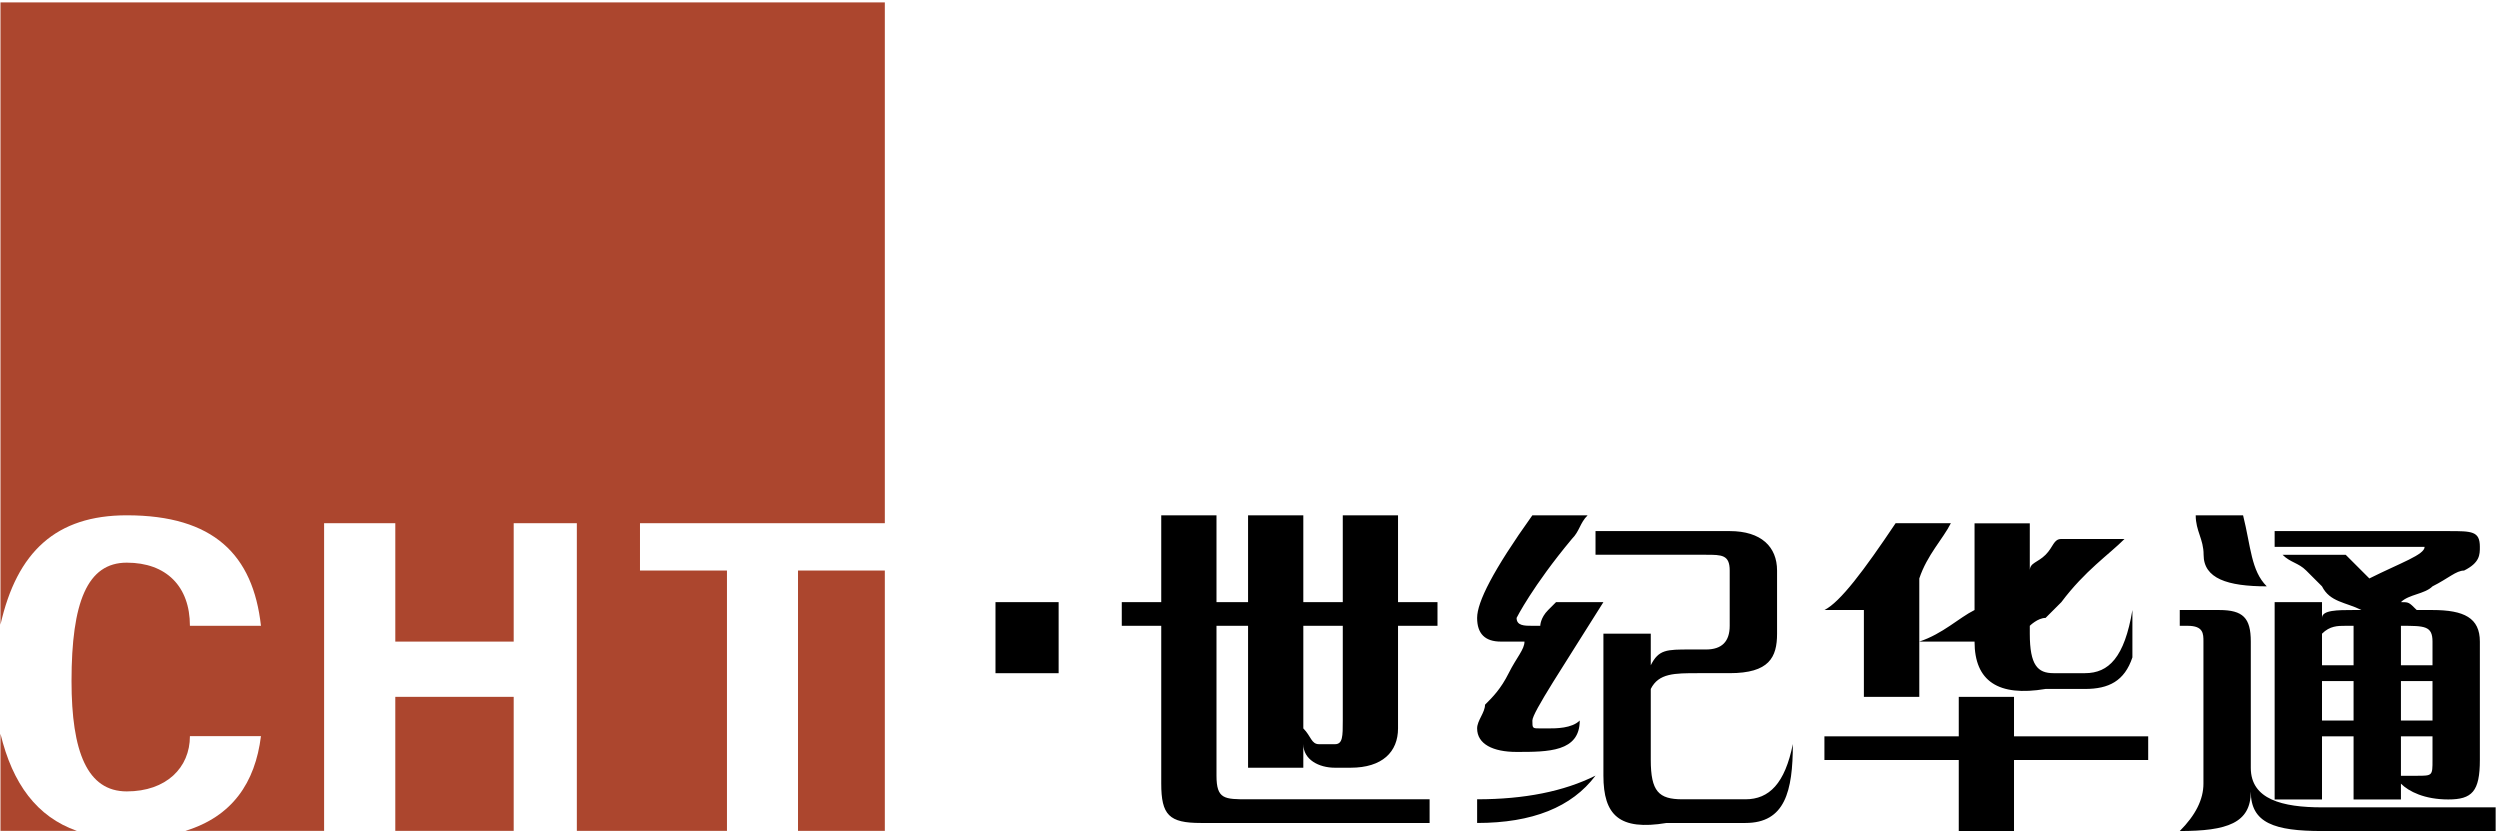 <svg version="1.2" xmlns="http://www.w3.org/2000/svg" viewBox="0 0 1552 516" width="1552" height="516">
	<title>002602</title>
	<style>
		.s0 { fill: #000000 } 
		.s1 { fill: #ac462e } 
	</style>
	<g id="Page 1">
		<path id="Path 5" fill-rule="evenodd" class="s0" d="m887.5 510.9h-142.1c-19.6 0-24.5-4.9-24.5-24.5v-97.9h-24.5v-14.7h24.5v-53.9h34.3v53.9h19.6v-53.9h34.3v53.9h24.5v-53.9h34.3v53.9h24.5v14.7h-24.5v63.7c0 14.6-9.8 24.4-29.4 24.4h-9.8c-9.8 0-19.6-4.9-19.6-14.7v14.7h-34.3v-88.1h-19.6v93c0 14.7 4.9 14.7 19.6 14.7h112.7zm-58.8-48.9c4.9 0 4.9-4.9 4.9-14.7v-58.8h-24.5v63.7c4.9 4.9 4.9 9.8 9.8 9.8zm88.3 48.9v-14.7q44.1 0 73.5-14.7-22.1 29.4-73.5 29.4zm49-137.1h29.4c-24.5 39.2-44.1 68.6-44.1 73.5 0 4.9 0 4.9 4.9 4.9h4.9c4.9 0 14.7 0 19.6-4.9 0 19.5-19.6 19.5-39.2 19.5-14.7 0-24.5-4.9-24.5-14.6 0-4.9 4.9-9.8 4.9-14.7 4.9-4.9 9.8-9.8 14.7-19.6 4.9-9.8 9.8-14.7 9.8-19.6h-14.7q-14.7 0-14.7-14.7c0-9.8 9.8-29.4 34.3-63.7h34.3c-4.9 4.9-4.9 9.8-9.8 14.7-24.5 29.4-34.3 49-34.3 49 0 4.9 4.9 4.9 9.8 4.9h4.9c0 0 0-4.9 4.9-9.8zm107.8 44.1h-19.6c-14.7 0-24.5 0-29.4 9.8v44c0 19.6 4.9 24.5 19.6 24.5h39.2c14.7 0 24.5-9.8 29.4-34.3 0 29.4-4.9 49-29.4 49h-49c-29.4 4.9-39.2-4.9-39.2-29.4v-88.1h29.4v19.6c4.9-9.8 9.8-9.8 24.5-9.8h9.8q14.7 0 14.7-14.7v-34.3c0-9.8-4.9-9.8-14.7-9.8h-68.6v-14.7h83.3c19.6 0 29.4 9.8 29.4 24.5v39.2c0 14.7-4.9 24.5-29.4 24.5zm117.7 14.7h-34.4v-53.9h-24.5c9.8-4.9 24.5-24.5 44.2-53.9h34.3c-4.9 9.8-14.7 19.6-19.6 34.3zm58.8 83.3h-34.3v-44.1h-83.4v-14.7h83.4v-24.5h34.3v24.5h83.3v14.7h-83.3zm44.1-88.2h-24.5q-44.1 7.4-44.1-29.4h-34.3c14.7-4.9 24.5-14.7 34.3-19.6v-53.8h34.3v29.3c0-4.9 4.9-4.9 9.8-9.8 4.9-4.9 4.9-9.8 9.8-9.8h39.2c-9.8 9.8-24.5 19.6-39.2 39.2-4.9 4.9-9.8 9.8-9.8 9.8-4.9 0-9.8 4.9-9.8 4.9v4.9c0 19.6 4.9 24.5 14.7 24.5h19.6c14.7 0 24.5-9.8 29.4-39.2v29.4c-4.9 14.7-14.7 19.6-29.4 19.6zm254.9 88.2h-107.8c-29.4 0-44.2-4.9-44.2-24.5 0 19.6-14.7 24.5-44.1 24.5q14.7-14.7 14.7-29.4v-88.2c0-4.9 0-9.8-9.8-9.8h-4.9v-9.8h24.5c14.8 0 19.6 4.9 19.6 19.6v78.4c0 19.6 19.7 24.5 44.2 24.5h107.8zm-132.3-171.5h39.2q7.3 7.4 14.7 14.7c19.6-9.8 34.3-14.7 34.3-19.6h-93.1v-9.8h107.8c14.7 0 19.6 0 19.6 9.8 0 4.9 0 9.8-9.8 14.7-4.9 0-9.8 4.9-19.6 9.8-4.9 4.9-14.7 4.9-19.6 9.8 4.9 0 4.9 0 9.8 4.9h9.8c19.6 0 29.4 4.9 29.4 19.6v73.5c0 19.6-4.9 24.5-19.6 24.5-14.7 0-24.5-4.9-29.4-9.8v9.8h-29.4v-39.2h-19.6v39.2h-29.4v-122.5h29.4v9.8c0-4.9 9.8-4.9 19.6-4.9h4.9c-9.8-4.9-19.6-4.9-24.5-14.7 0 0-4.9-4.9-9.8-9.8-4.9-4.9-9.8-4.9-14.7-9.8zm24.5 78.4v24.5h19.6v-24.5zm68.6 49v-14.7h-19.6v24.5h9.8c9.8 0 9.8 0 9.8-9.8zm-19.6-49v24.5h19.6v-24.5zm-127.4-102.9h29.4c4.9 19.6 4.9 34.3 14.7 44.1-24.5 0-39.2-4.9-39.2-19.6 0-9.8-4.9-14.7-4.9-24.5zm93.1 68.6c-4.9 0-9.8 0-14.7 4.9v19.6h19.6v-24.5zm34.3 0v24.5h19.6v-14.7c0-9.8-4.9-9.8-19.6-9.8zm-833.3-14.7v44.1h-39.2v-44.1z"/>
		<path id="Path 6" fill-rule="evenodd" class="s1" d="m318.9 432.6v83.2h-73.5v-83.2z"/>
		<path id="Path 7" fill-rule="evenodd" class="s1" d="m78.7 319.9c53.9 0 78.4 24.5 83.3 68.6h-44.1c0-24.5-14.7-39.2-39.2-39.2-24.5 0-34.3 24.5-34.3 73.5 0 44 9.8 68.5 34.3 68.5 24.5 0 39.2-14.7 39.2-34.3h44.1c-3.6 29-17.9 49.9-46.9 58.8h86.1v-191h44.2v73.5h73.5v-73.5h39.2v191h93.2v-161.6h-54v-29.4h152v-323.3h-549v386.3c10.2-45.3 34.6-67.9 78.4-67.9z"/>
		<path id="Path 8" fill-rule="evenodd" class="s1" d="m0.3 455.5v60.3h47.4c-24.7-8.7-39.9-29.1-47.4-60.3zm495.1-101.3v161.6h53.9v-161.6z"/>
	</g>
</svg>